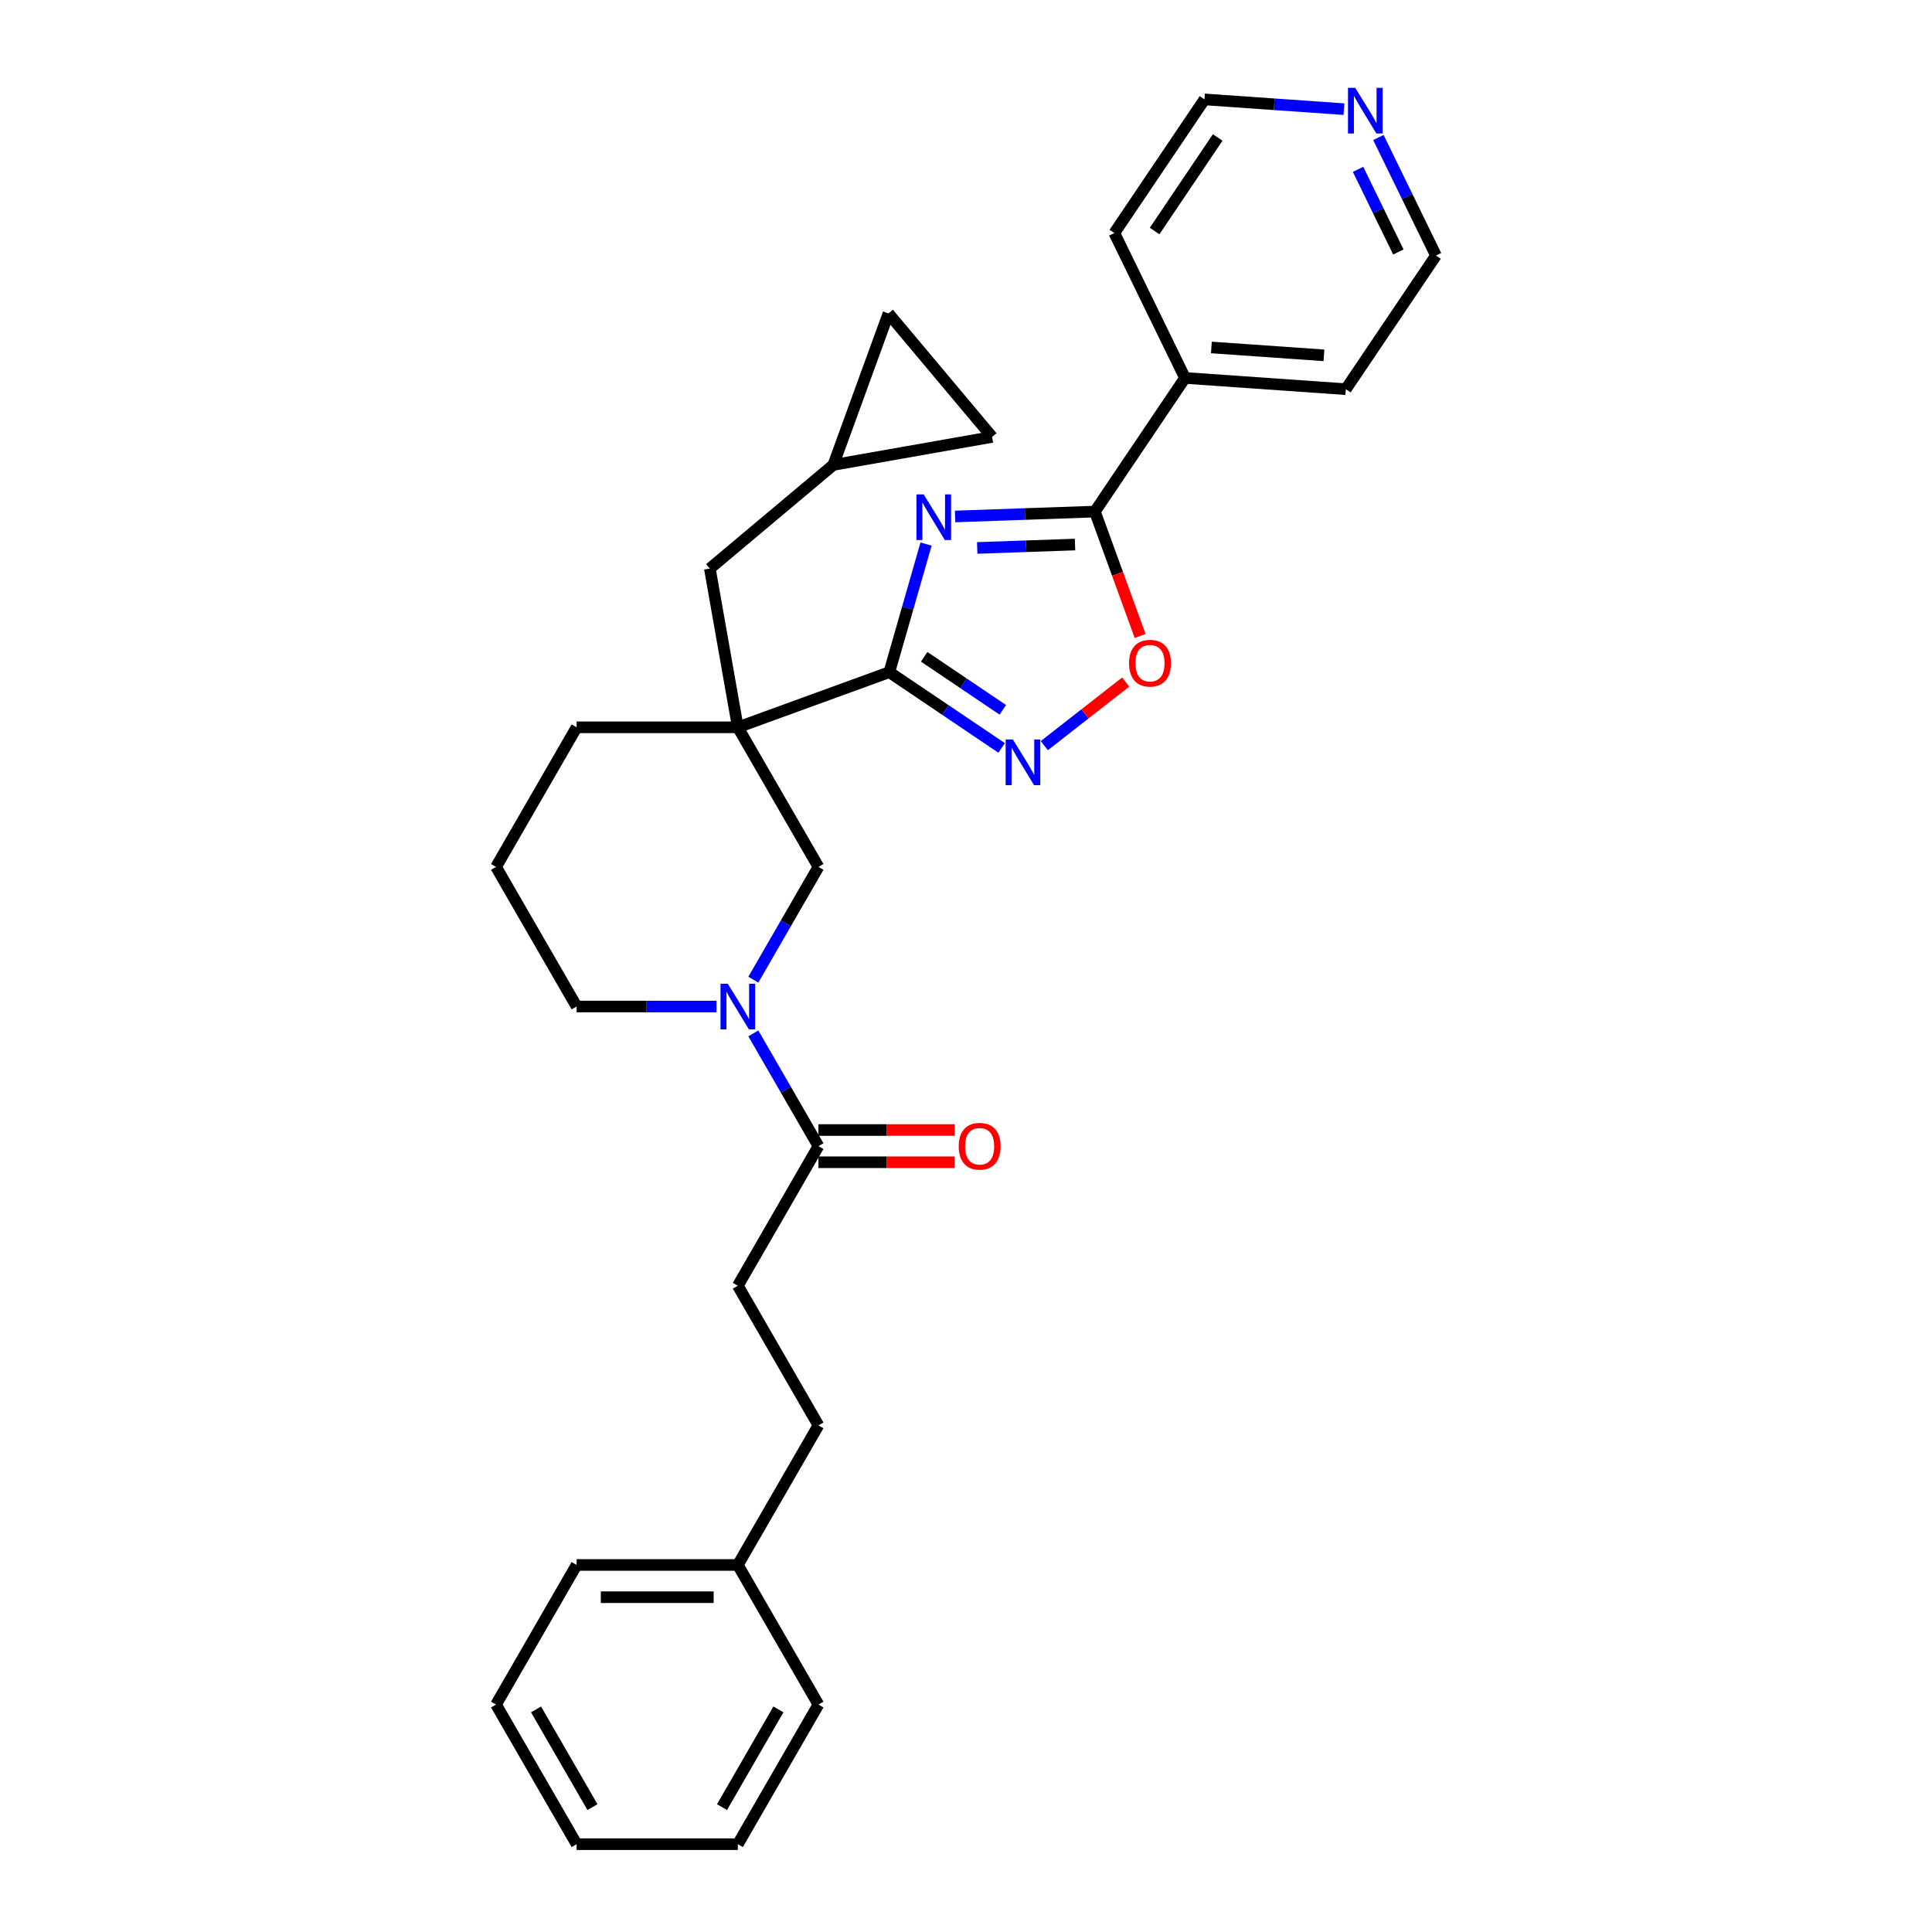 <?xml version='1.0' encoding='iso-8859-1'?>
<svg version='1.1' baseProfile='full'
              xmlns='http://www.w3.org/2000/svg'
                      xmlns:rdkit='http://www.rdkit.org/xml'
                      xmlns:xlink='http://www.w3.org/1999/xlink'
                  xml:space='preserve'
width='1000px' height='1000px' viewBox='0 0 1000 1000'>
<!-- END OF HEADER -->
<rect style='opacity:1.0;fill:#FFFFFF;stroke:none' width='1000' height='1000' x='0' y='0'> </rect>
<path class='bond-0' d='M 479.325,281.608 L 469.819,314.762' style='fill:none;fill-rule:evenodd;stroke:#0000FF;stroke-width:6px;stroke-linecap:butt;stroke-linejoin:miter;stroke-opacity:1' />
<path class='bond-0' d='M 469.819,314.762 L 460.312,347.915' style='fill:none;fill-rule:evenodd;stroke:#000000;stroke-width:6px;stroke-linecap:butt;stroke-linejoin:miter;stroke-opacity:1' />
<path class='bond-2' d='M 494.359,267.322 L 530.53,266.058' style='fill:none;fill-rule:evenodd;stroke:#0000FF;stroke-width:6px;stroke-linecap:butt;stroke-linejoin:miter;stroke-opacity:1' />
<path class='bond-2' d='M 530.53,266.058 L 566.701,264.795' style='fill:none;fill-rule:evenodd;stroke:#000000;stroke-width:6px;stroke-linecap:butt;stroke-linejoin:miter;stroke-opacity:1' />
<path class='bond-2' d='M 505.793,283.621 L 531.112,282.736' style='fill:none;fill-rule:evenodd;stroke:#0000FF;stroke-width:6px;stroke-linecap:butt;stroke-linejoin:miter;stroke-opacity:1' />
<path class='bond-2' d='M 531.112,282.736 L 556.432,281.852' style='fill:none;fill-rule:evenodd;stroke:#000000;stroke-width:6px;stroke-linecap:butt;stroke-linejoin:miter;stroke-opacity:1' />
<path class='bond-1' d='M 460.312,347.915 L 381.904,376.454' style='fill:none;fill-rule:evenodd;stroke:#000000;stroke-width:6px;stroke-linecap:butt;stroke-linejoin:miter;stroke-opacity:1' />
<path class='bond-3' d='M 460.312,347.915 L 489.376,367.519' style='fill:none;fill-rule:evenodd;stroke:#000000;stroke-width:6px;stroke-linecap:butt;stroke-linejoin:miter;stroke-opacity:1' />
<path class='bond-3' d='M 489.376,367.519 L 518.44,387.123' style='fill:none;fill-rule:evenodd;stroke:#0000FF;stroke-width:6px;stroke-linecap:butt;stroke-linejoin:miter;stroke-opacity:1' />
<path class='bond-3' d='M 478.363,339.961 L 498.708,353.684' style='fill:none;fill-rule:evenodd;stroke:#000000;stroke-width:6px;stroke-linecap:butt;stroke-linejoin:miter;stroke-opacity:1' />
<path class='bond-3' d='M 498.708,353.684 L 519.053,367.407' style='fill:none;fill-rule:evenodd;stroke:#0000FF;stroke-width:6px;stroke-linecap:butt;stroke-linejoin:miter;stroke-opacity:1' />
<path class='bond-6' d='M 381.904,376.454 L 423.624,448.715' style='fill:none;fill-rule:evenodd;stroke:#000000;stroke-width:6px;stroke-linecap:butt;stroke-linejoin:miter;stroke-opacity:1' />
<path class='bond-8' d='M 381.904,376.454 L 367.415,294.281' style='fill:none;fill-rule:evenodd;stroke:#000000;stroke-width:6px;stroke-linecap:butt;stroke-linejoin:miter;stroke-opacity:1' />
<path class='bond-16' d='M 381.904,376.454 L 298.464,376.454' style='fill:none;fill-rule:evenodd;stroke:#000000;stroke-width:6px;stroke-linecap:butt;stroke-linejoin:miter;stroke-opacity:1' />
<path class='bond-5' d='M 566.701,264.795 L 578.416,296.982' style='fill:none;fill-rule:evenodd;stroke:#000000;stroke-width:6px;stroke-linecap:butt;stroke-linejoin:miter;stroke-opacity:1' />
<path class='bond-5' d='M 578.416,296.982 L 590.131,329.169' style='fill:none;fill-rule:evenodd;stroke:#FF0000;stroke-width:6px;stroke-linecap:butt;stroke-linejoin:miter;stroke-opacity:1' />
<path class='bond-12' d='M 566.701,264.795 L 613.36,195.62' style='fill:none;fill-rule:evenodd;stroke:#000000;stroke-width:6px;stroke-linecap:butt;stroke-linejoin:miter;stroke-opacity:1' />
<path class='bond-30' d='M 540.535,385.943 L 561.596,369.489' style='fill:none;fill-rule:evenodd;stroke:#0000FF;stroke-width:6px;stroke-linecap:butt;stroke-linejoin:miter;stroke-opacity:1' />
<path class='bond-30' d='M 561.596,369.489 L 582.657,353.034' style='fill:none;fill-rule:evenodd;stroke:#FF0000;stroke-width:6px;stroke-linecap:butt;stroke-linejoin:miter;stroke-opacity:1' />
<path class='bond-4' d='M 389.93,507.075 L 406.777,477.895' style='fill:none;fill-rule:evenodd;stroke:#0000FF;stroke-width:6px;stroke-linecap:butt;stroke-linejoin:miter;stroke-opacity:1' />
<path class='bond-4' d='M 406.777,477.895 L 423.624,448.715' style='fill:none;fill-rule:evenodd;stroke:#000000;stroke-width:6px;stroke-linecap:butt;stroke-linejoin:miter;stroke-opacity:1' />
<path class='bond-7' d='M 389.93,534.878 L 406.777,564.058' style='fill:none;fill-rule:evenodd;stroke:#0000FF;stroke-width:6px;stroke-linecap:butt;stroke-linejoin:miter;stroke-opacity:1' />
<path class='bond-7' d='M 406.777,564.058 L 423.624,593.238' style='fill:none;fill-rule:evenodd;stroke:#000000;stroke-width:6px;stroke-linecap:butt;stroke-linejoin:miter;stroke-opacity:1' />
<path class='bond-32' d='M 370.856,520.977 L 334.66,520.977' style='fill:none;fill-rule:evenodd;stroke:#0000FF;stroke-width:6px;stroke-linecap:butt;stroke-linejoin:miter;stroke-opacity:1' />
<path class='bond-32' d='M 334.66,520.977 L 298.464,520.977' style='fill:none;fill-rule:evenodd;stroke:#000000;stroke-width:6px;stroke-linecap:butt;stroke-linejoin:miter;stroke-opacity:1' />
<path class='bond-13' d='M 423.624,601.582 L 458.878,601.582' style='fill:none;fill-rule:evenodd;stroke:#000000;stroke-width:6px;stroke-linecap:butt;stroke-linejoin:miter;stroke-opacity:1' />
<path class='bond-13' d='M 458.878,601.582 L 494.131,601.582' style='fill:none;fill-rule:evenodd;stroke:#FF0000;stroke-width:6px;stroke-linecap:butt;stroke-linejoin:miter;stroke-opacity:1' />
<path class='bond-13' d='M 423.624,584.894 L 458.878,584.894' style='fill:none;fill-rule:evenodd;stroke:#000000;stroke-width:6px;stroke-linecap:butt;stroke-linejoin:miter;stroke-opacity:1' />
<path class='bond-13' d='M 458.878,584.894 L 494.131,584.894' style='fill:none;fill-rule:evenodd;stroke:#FF0000;stroke-width:6px;stroke-linecap:butt;stroke-linejoin:miter;stroke-opacity:1' />
<path class='bond-14' d='M 423.624,593.238 L 381.904,665.5' style='fill:none;fill-rule:evenodd;stroke:#000000;stroke-width:6px;stroke-linecap:butt;stroke-linejoin:miter;stroke-opacity:1' />
<path class='bond-9' d='M 367.415,294.281 L 431.334,240.646' style='fill:none;fill-rule:evenodd;stroke:#000000;stroke-width:6px;stroke-linecap:butt;stroke-linejoin:miter;stroke-opacity:1' />
<path class='bond-10' d='M 431.334,240.646 L 459.872,162.238' style='fill:none;fill-rule:evenodd;stroke:#000000;stroke-width:6px;stroke-linecap:butt;stroke-linejoin:miter;stroke-opacity:1' />
<path class='bond-11' d='M 431.334,240.646 L 513.506,226.157' style='fill:none;fill-rule:evenodd;stroke:#000000;stroke-width:6px;stroke-linecap:butt;stroke-linejoin:miter;stroke-opacity:1' />
<path class='bond-33' d='M 459.872,162.238 L 513.506,226.157' style='fill:none;fill-rule:evenodd;stroke:#000000;stroke-width:6px;stroke-linecap:butt;stroke-linejoin:miter;stroke-opacity:1' />
<path class='bond-23' d='M 613.36,195.62 L 576.782,120.624' style='fill:none;fill-rule:evenodd;stroke:#000000;stroke-width:6px;stroke-linecap:butt;stroke-linejoin:miter;stroke-opacity:1' />
<path class='bond-24' d='M 613.36,195.62 L 696.597,201.441' style='fill:none;fill-rule:evenodd;stroke:#000000;stroke-width:6px;stroke-linecap:butt;stroke-linejoin:miter;stroke-opacity:1' />
<path class='bond-24' d='M 627.01,179.846 L 685.276,183.92' style='fill:none;fill-rule:evenodd;stroke:#000000;stroke-width:6px;stroke-linecap:butt;stroke-linejoin:miter;stroke-opacity:1' />
<path class='bond-18' d='M 381.904,665.5 L 423.624,737.761' style='fill:none;fill-rule:evenodd;stroke:#000000;stroke-width:6px;stroke-linecap:butt;stroke-linejoin:miter;stroke-opacity:1' />
<path class='bond-15' d='M 713.459,71.171 L 728.358,101.718' style='fill:none;fill-rule:evenodd;stroke:#0000FF;stroke-width:6px;stroke-linecap:butt;stroke-linejoin:miter;stroke-opacity:1' />
<path class='bond-15' d='M 728.358,101.718 L 743.257,132.265' style='fill:none;fill-rule:evenodd;stroke:#000000;stroke-width:6px;stroke-linecap:butt;stroke-linejoin:miter;stroke-opacity:1' />
<path class='bond-15' d='M 702.929,87.651 L 713.359,109.034' style='fill:none;fill-rule:evenodd;stroke:#0000FF;stroke-width:6px;stroke-linecap:butt;stroke-linejoin:miter;stroke-opacity:1' />
<path class='bond-15' d='M 713.359,109.034 L 723.788,130.417' style='fill:none;fill-rule:evenodd;stroke:#000000;stroke-width:6px;stroke-linecap:butt;stroke-linejoin:miter;stroke-opacity:1' />
<path class='bond-31' d='M 695.631,56.497 L 659.536,53.973' style='fill:none;fill-rule:evenodd;stroke:#0000FF;stroke-width:6px;stroke-linecap:butt;stroke-linejoin:miter;stroke-opacity:1' />
<path class='bond-31' d='M 659.536,53.973 L 623.442,51.449' style='fill:none;fill-rule:evenodd;stroke:#000000;stroke-width:6px;stroke-linecap:butt;stroke-linejoin:miter;stroke-opacity:1' />
<path class='bond-20' d='M 298.464,376.454 L 256.743,448.715' style='fill:none;fill-rule:evenodd;stroke:#000000;stroke-width:6px;stroke-linecap:butt;stroke-linejoin:miter;stroke-opacity:1' />
<path class='bond-17' d='M 298.464,520.977 L 256.743,448.715' style='fill:none;fill-rule:evenodd;stroke:#000000;stroke-width:6px;stroke-linecap:butt;stroke-linejoin:miter;stroke-opacity:1' />
<path class='bond-19' d='M 423.624,737.761 L 381.904,810.023' style='fill:none;fill-rule:evenodd;stroke:#000000;stroke-width:6px;stroke-linecap:butt;stroke-linejoin:miter;stroke-opacity:1' />
<path class='bond-25' d='M 381.904,810.023 L 298.464,810.023' style='fill:none;fill-rule:evenodd;stroke:#000000;stroke-width:6px;stroke-linecap:butt;stroke-linejoin:miter;stroke-opacity:1' />
<path class='bond-25' d='M 369.388,826.711 L 310.98,826.711' style='fill:none;fill-rule:evenodd;stroke:#000000;stroke-width:6px;stroke-linecap:butt;stroke-linejoin:miter;stroke-opacity:1' />
<path class='bond-26' d='M 381.904,810.023 L 423.624,882.284' style='fill:none;fill-rule:evenodd;stroke:#000000;stroke-width:6px;stroke-linecap:butt;stroke-linejoin:miter;stroke-opacity:1' />
<path class='bond-21' d='M 623.442,51.449 L 576.782,120.624' style='fill:none;fill-rule:evenodd;stroke:#000000;stroke-width:6px;stroke-linecap:butt;stroke-linejoin:miter;stroke-opacity:1' />
<path class='bond-21' d='M 630.278,71.157 L 597.616,119.58' style='fill:none;fill-rule:evenodd;stroke:#000000;stroke-width:6px;stroke-linecap:butt;stroke-linejoin:miter;stroke-opacity:1' />
<path class='bond-22' d='M 743.257,132.265 L 696.597,201.441' style='fill:none;fill-rule:evenodd;stroke:#000000;stroke-width:6px;stroke-linecap:butt;stroke-linejoin:miter;stroke-opacity:1' />
<path class='bond-27' d='M 298.464,810.023 L 256.743,882.284' style='fill:none;fill-rule:evenodd;stroke:#000000;stroke-width:6px;stroke-linecap:butt;stroke-linejoin:miter;stroke-opacity:1' />
<path class='bond-28' d='M 423.624,882.284 L 381.904,954.545' style='fill:none;fill-rule:evenodd;stroke:#000000;stroke-width:6px;stroke-linecap:butt;stroke-linejoin:miter;stroke-opacity:1' />
<path class='bond-28' d='M 402.914,884.779 L 373.71,935.362' style='fill:none;fill-rule:evenodd;stroke:#000000;stroke-width:6px;stroke-linecap:butt;stroke-linejoin:miter;stroke-opacity:1' />
<path class='bond-34' d='M 256.743,882.284 L 298.464,954.545' style='fill:none;fill-rule:evenodd;stroke:#000000;stroke-width:6px;stroke-linecap:butt;stroke-linejoin:miter;stroke-opacity:1' />
<path class='bond-34' d='M 277.454,884.779 L 306.658,935.362' style='fill:none;fill-rule:evenodd;stroke:#000000;stroke-width:6px;stroke-linecap:butt;stroke-linejoin:miter;stroke-opacity:1' />
<path class='bond-29' d='M 381.904,954.545 L 298.464,954.545' style='fill:none;fill-rule:evenodd;stroke:#000000;stroke-width:6px;stroke-linecap:butt;stroke-linejoin:miter;stroke-opacity:1' />
<path  class='atom-0' d='M 478.088 255.892
L 485.831 268.408
Q 486.599 269.643, 487.834 271.879
Q 489.069 274.116, 489.136 274.249
L 489.136 255.892
L 492.273 255.892
L 492.273 279.522
L 489.035 279.522
L 480.725 265.838
Q 479.757 264.236, 478.722 262.401
Q 477.721 260.565, 477.421 259.997
L 477.421 279.522
L 474.35 279.522
L 474.35 255.892
L 478.088 255.892
' fill='#0000FF'/>
<path  class='atom-4' d='M 524.264 382.759
L 532.007 395.276
Q 532.775 396.51, 534.01 398.747
Q 535.245 400.983, 535.312 401.116
L 535.312 382.759
L 538.449 382.759
L 538.449 406.39
L 535.211 406.39
L 526.901 392.706
Q 525.933 391.103, 524.898 389.268
Q 523.897 387.432, 523.597 386.865
L 523.597 406.39
L 520.526 406.39
L 520.526 382.759
L 524.264 382.759
' fill='#0000FF'/>
<path  class='atom-5' d='M 376.681 509.161
L 384.424 521.677
Q 385.191 522.912, 386.426 525.149
Q 387.661 527.385, 387.728 527.518
L 387.728 509.161
L 390.865 509.161
L 390.865 532.792
L 387.628 532.792
L 379.317 519.108
Q 378.349 517.505, 377.315 515.67
Q 376.313 513.834, 376.013 513.267
L 376.013 532.792
L 372.942 532.792
L 372.942 509.161
L 376.681 509.161
' fill='#0000FF'/>
<path  class='atom-6' d='M 584.392 343.27
Q 584.392 337.596, 587.196 334.426
Q 589.999 331.255, 595.239 331.255
Q 600.479 331.255, 603.283 334.426
Q 606.087 337.596, 606.087 343.27
Q 606.087 349.011, 603.25 352.282
Q 600.413 355.519, 595.239 355.519
Q 590.033 355.519, 587.196 352.282
Q 584.392 349.044, 584.392 343.27
M 595.239 352.849
Q 598.844 352.849, 600.78 350.446
Q 602.749 348.01, 602.749 343.27
Q 602.749 338.631, 600.78 336.295
Q 598.844 333.925, 595.239 333.925
Q 591.635 333.925, 589.665 336.261
Q 587.73 338.598, 587.73 343.27
Q 587.73 348.043, 589.665 350.446
Q 591.635 352.849, 595.239 352.849
' fill='#FF0000'/>
<path  class='atom-14' d='M 496.217 593.305
Q 496.217 587.631, 499.021 584.46
Q 501.824 581.289, 507.064 581.289
Q 512.305 581.289, 515.108 584.46
Q 517.912 587.631, 517.912 593.305
Q 517.912 599.046, 515.075 602.316
Q 512.238 605.554, 507.064 605.554
Q 501.858 605.554, 499.021 602.316
Q 496.217 599.079, 496.217 593.305
M 507.064 602.884
Q 510.669 602.884, 512.605 600.481
Q 514.574 598.044, 514.574 593.305
Q 514.574 588.666, 512.605 586.329
Q 510.669 583.96, 507.064 583.96
Q 503.46 583.96, 501.491 586.296
Q 499.555 588.632, 499.555 593.305
Q 499.555 598.078, 501.491 600.481
Q 503.46 602.884, 507.064 602.884
' fill='#FF0000'/>
<path  class='atom-16' d='M 701.455 45.455
L 709.199 57.971
Q 709.966 59.206, 711.201 61.442
Q 712.436 63.678, 712.503 63.811
L 712.503 45.455
L 715.64 45.455
L 715.64 69.085
L 712.403 69.085
L 704.092 55.401
Q 703.124 53.799, 702.09 51.963
Q 701.088 50.127, 700.788 49.56
L 700.788 69.085
L 697.717 69.085
L 697.717 45.455
L 701.455 45.455
' fill='#0000FF'/>
</svg>
